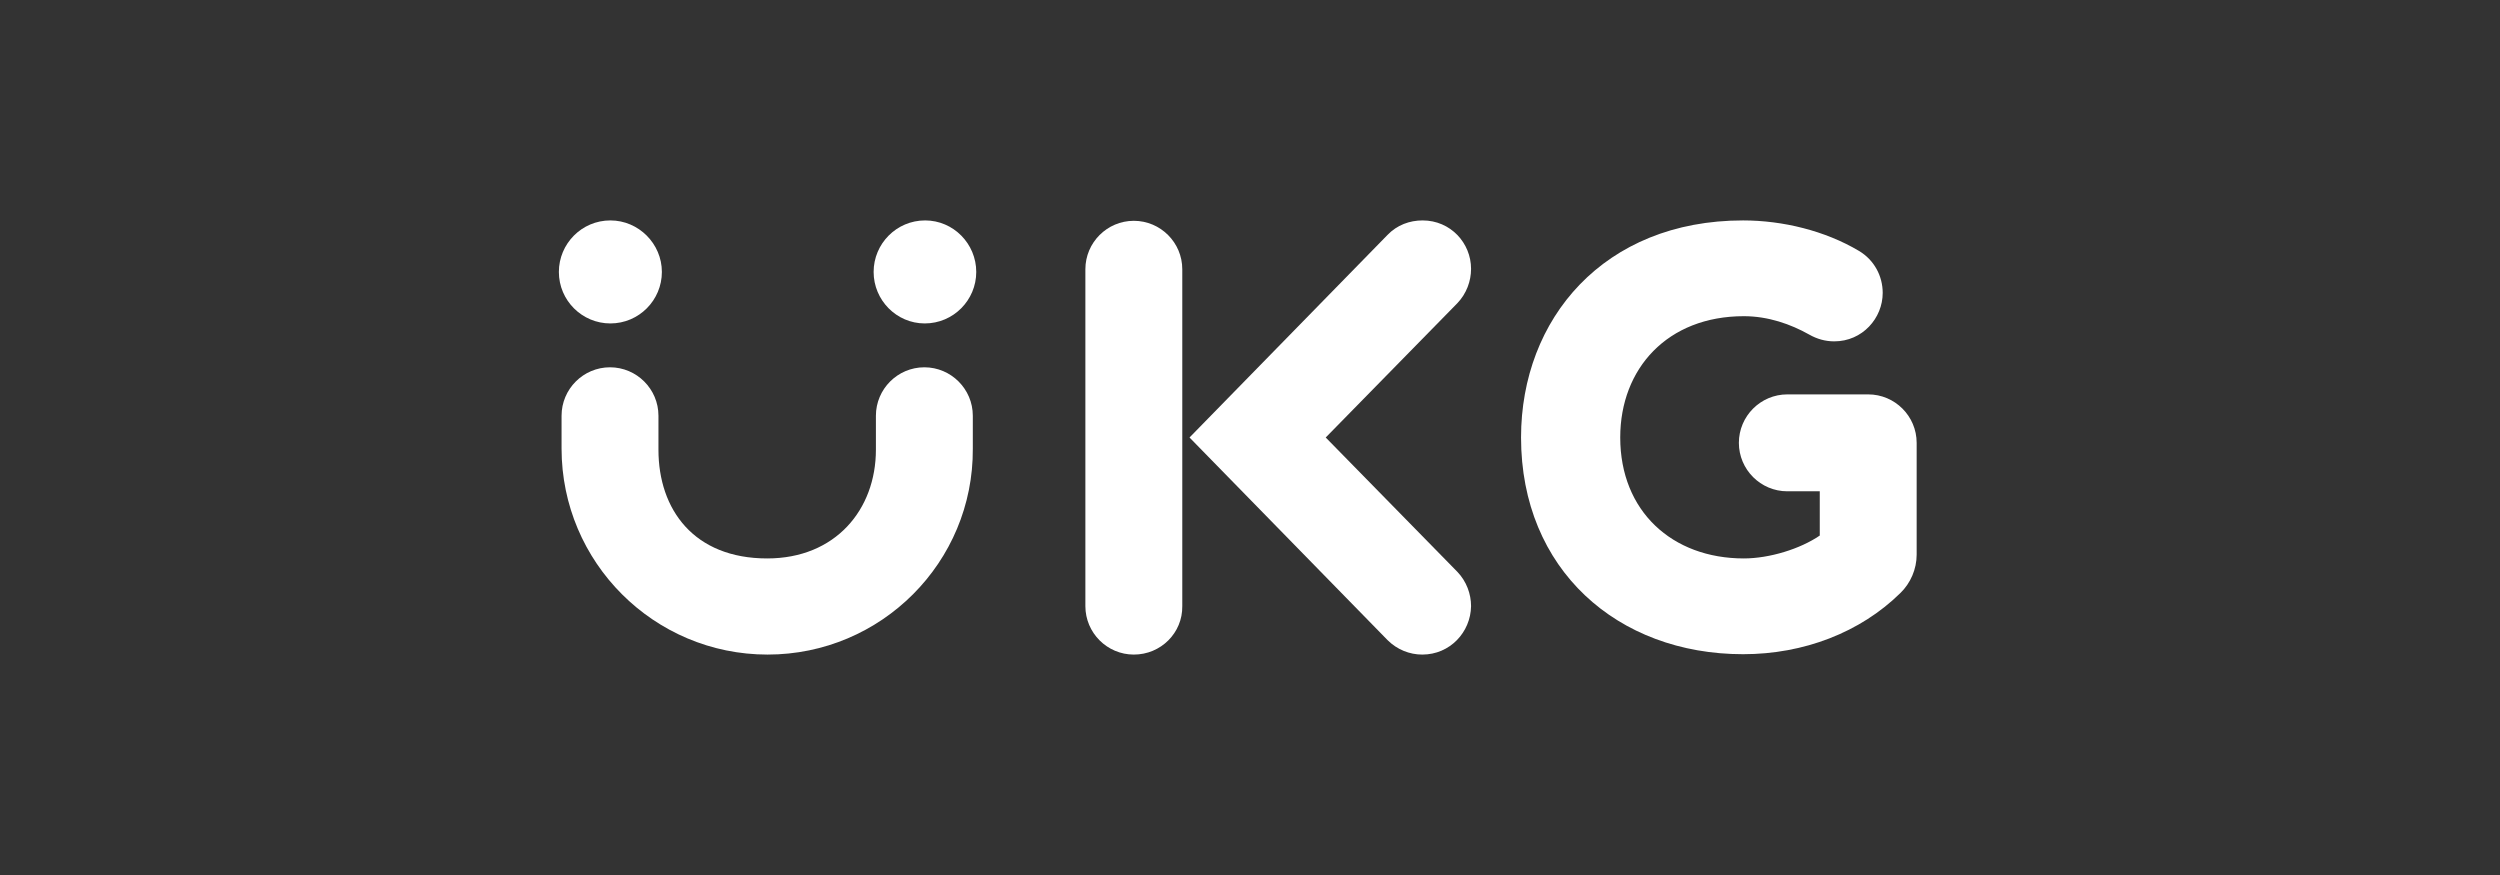 <?xml version="1.0" encoding="UTF-8"?>
<svg xmlns="http://www.w3.org/2000/svg" width="160" height="56" viewBox="0 0 160 56" fill="none">
  <rect x="0" y="0" width="160" height="56" fill="#333333" stroke="none"/>
  <path d="M91.023 41.893C90.217 41.893 89.411 41.576 88.801 40.965L76.129 28L88.801 15.035C89.411 14.4 90.217 14.107 91.047 14.107C92.83 14.107 94.148 15.548 94.148 17.208C94.148 17.99 93.855 18.795 93.269 19.406L84.846 28L93.269 36.595C93.855 37.205 94.148 38.011 94.148 38.792C94.124 40.453 92.805 41.893 91.023 41.893Z" fill="white"></path>
  <path d="M72.565 41.893C70.856 41.893 69.464 40.501 69.464 38.792V17.233C69.464 15.524 70.856 14.132 72.565 14.132C74.274 14.132 75.666 15.524 75.666 17.233V38.792C75.69 40.501 74.298 41.893 72.565 41.893Z" fill="white"></path>
  <path d="M111.557 41.869C103.524 41.869 97.347 36.448 97.347 28C97.347 20.407 102.645 14.107 111.557 14.107C114.096 14.107 116.806 14.767 118.979 16.061C119.956 16.647 120.493 17.672 120.493 18.747C120.493 20.358 119.199 21.847 117.392 21.847C116.831 21.847 116.294 21.701 115.781 21.408C114.609 20.749 113.168 20.236 111.606 20.236C106.722 20.236 103.695 23.581 103.695 28C103.695 32.712 107.015 35.74 111.606 35.74C113.242 35.74 115.219 35.13 116.465 34.275V31.443H114.389C112.68 31.443 111.288 30.051 111.288 28.342C111.288 26.633 112.68 25.241 114.389 25.241H119.565C121.275 25.241 122.666 26.633 122.666 28.342V35.496C122.666 36.424 122.276 37.327 121.616 37.962C119.053 40.477 115.439 41.869 111.557 41.869Z" fill="white"></path>
  <path d="M42.36 17.404C42.36 19.21 40.895 20.7 39.064 20.7C37.257 20.7 35.768 19.235 35.768 17.404C35.768 15.597 37.233 14.107 39.064 14.107C40.871 14.107 42.36 15.597 42.36 17.404Z" fill="white"></path>
  <path d="M62.48 17.404C62.48 19.21 61.015 20.7 59.184 20.7C57.377 20.7 55.912 19.21 55.912 17.404C55.912 15.597 57.377 14.107 59.208 14.107C61.015 14.107 62.48 15.597 62.48 17.404Z" fill="white"></path>
  <path d="M49.124 41.893C41.848 41.893 35.94 35.984 35.94 28.708V26.608C35.94 24.899 37.331 23.507 39.04 23.507C40.749 23.507 42.141 24.899 42.141 26.608V28.781C42.141 32.614 44.412 35.74 49.1 35.74C53.47 35.74 56.058 32.614 56.058 28.781V26.608C56.058 24.899 57.45 23.507 59.159 23.507C60.868 23.507 62.26 24.899 62.26 26.608V28.708C62.309 35.984 56.4 41.893 49.124 41.893Z" fill="white"></path>
</svg>
